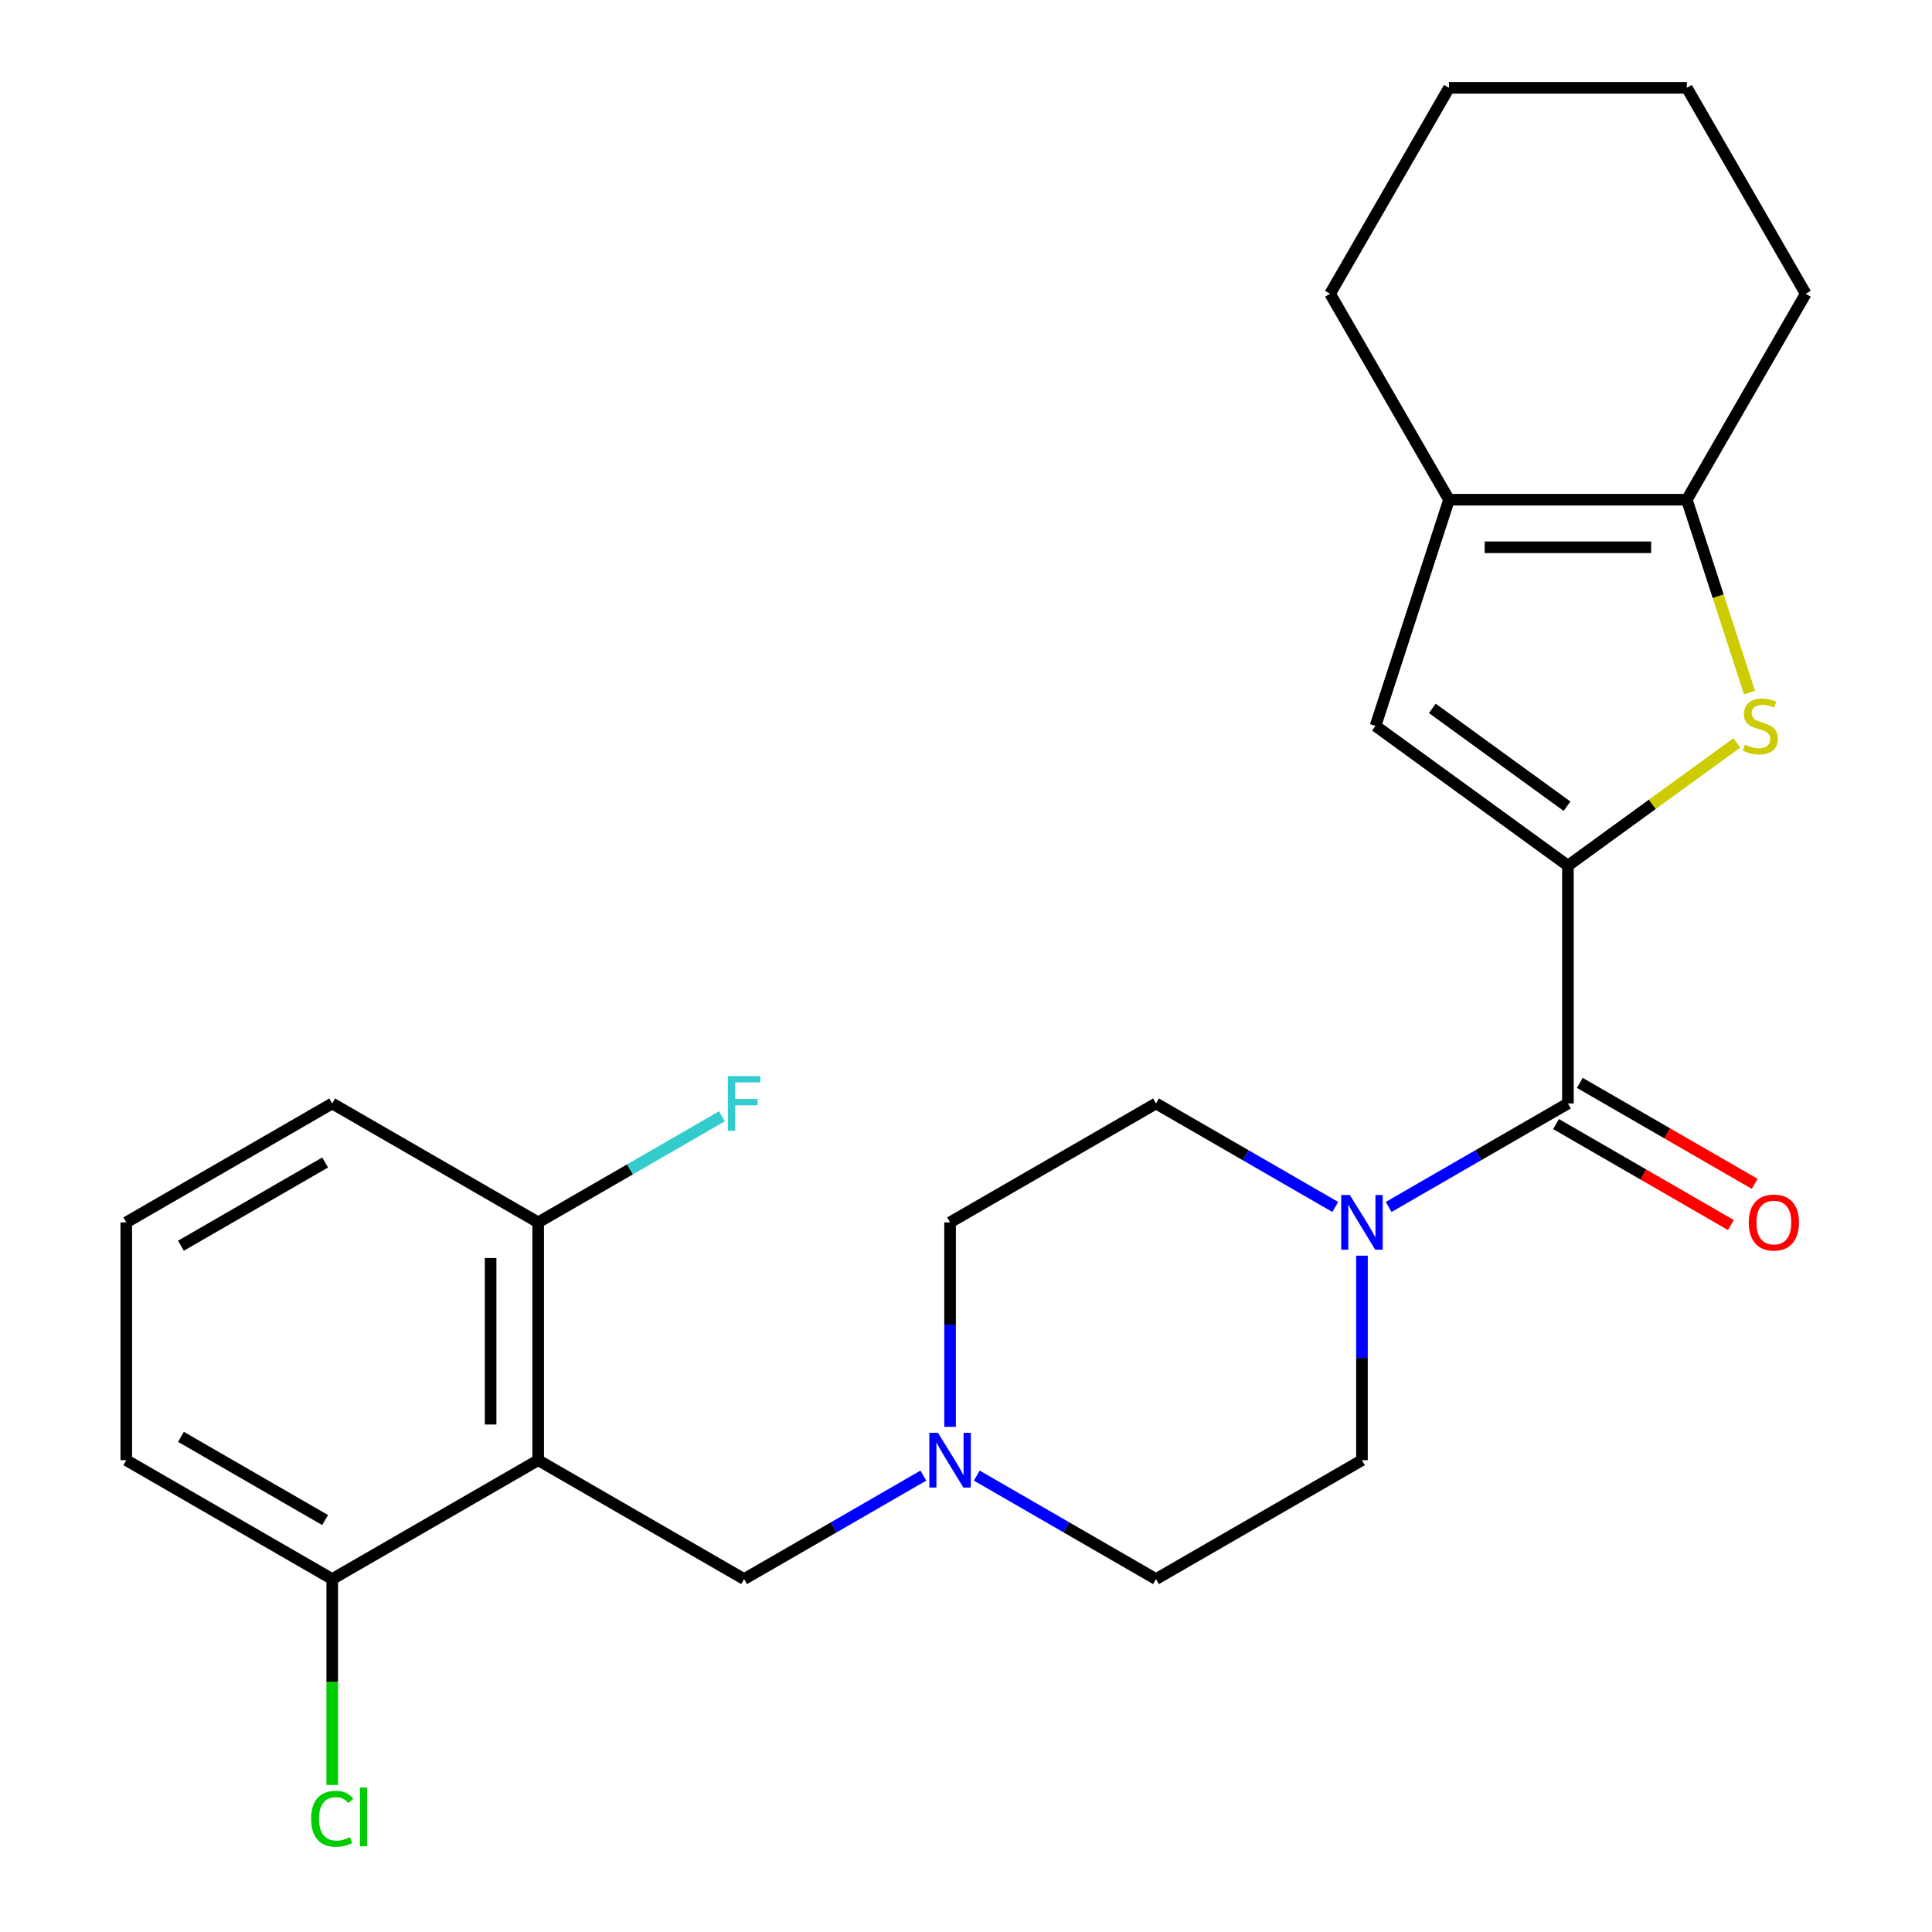 <?xml version='1.0' encoding='iso-8859-1'?>
<svg version='1.1' baseProfile='full'
              xmlns='http://www.w3.org/2000/svg'
                      xmlns:rdkit='http://www.rdkit.org/xml'
                      xmlns:xlink='http://www.w3.org/1999/xlink'
                  xml:space='preserve'
width='1000px' height='1000px' viewBox='0 0 1000 1000'>
<!-- END OF HEADER -->
<rect style='opacity:1.0;fill:#FFFFFF;stroke:none' width='1000' height='1000' x='0' y='0'> </rect>
<path class='bond-0' d='M 811.549,448.065 L 855.261,416.307' style='fill:none;fill-rule:evenodd;stroke:#000000;stroke-width:6px;stroke-linecap:butt;stroke-linejoin:miter;stroke-opacity:1' />
<path class='bond-0' d='M 855.261,416.307 L 898.973,384.548' style='fill:none;fill-rule:evenodd;stroke:#CCCC00;stroke-width:6px;stroke-linecap:butt;stroke-linejoin:miter;stroke-opacity:1' />
<path class='bond-1' d='M 811.549,448.065 L 811.549,571.154' style='fill:none;fill-rule:evenodd;stroke:#000000;stroke-width:6px;stroke-linecap:butt;stroke-linejoin:miter;stroke-opacity:1' />
<path class='bond-3' d='M 811.549,448.065 L 711.968,375.716' style='fill:none;fill-rule:evenodd;stroke:#000000;stroke-width:6px;stroke-linecap:butt;stroke-linejoin:miter;stroke-opacity:1' />
<path class='bond-3' d='M 811.082,417.297 L 741.375,366.652' style='fill:none;fill-rule:evenodd;stroke:#000000;stroke-width:6px;stroke-linecap:butt;stroke-linejoin:miter;stroke-opacity:1' />
<path class='bond-4' d='M 905.543,358.518 L 889.318,308.585' style='fill:none;fill-rule:evenodd;stroke:#CCCC00;stroke-width:6px;stroke-linecap:butt;stroke-linejoin:miter;stroke-opacity:1' />
<path class='bond-4' d='M 889.318,308.585 L 873.094,258.651' style='fill:none;fill-rule:evenodd;stroke:#000000;stroke-width:6px;stroke-linecap:butt;stroke-linejoin:miter;stroke-opacity:1' />
<path class='bond-5' d='M 811.549,571.154 L 765.159,597.938' style='fill:none;fill-rule:evenodd;stroke:#000000;stroke-width:6px;stroke-linecap:butt;stroke-linejoin:miter;stroke-opacity:1' />
<path class='bond-5' d='M 765.159,597.938 L 718.768,624.722' style='fill:none;fill-rule:evenodd;stroke:#0000FF;stroke-width:6px;stroke-linecap:butt;stroke-linejoin:miter;stroke-opacity:1' />
<path class='bond-11' d='M 805.395,581.814 L 850.655,607.945' style='fill:none;fill-rule:evenodd;stroke:#000000;stroke-width:6px;stroke-linecap:butt;stroke-linejoin:miter;stroke-opacity:1' />
<path class='bond-11' d='M 850.655,607.945 L 895.916,634.077' style='fill:none;fill-rule:evenodd;stroke:#FF0000;stroke-width:6px;stroke-linecap:butt;stroke-linejoin:miter;stroke-opacity:1' />
<path class='bond-11' d='M 817.704,560.495 L 862.964,586.626' style='fill:none;fill-rule:evenodd;stroke:#000000;stroke-width:6px;stroke-linecap:butt;stroke-linejoin:miter;stroke-opacity:1' />
<path class='bond-11' d='M 862.964,586.626 L 908.225,612.757' style='fill:none;fill-rule:evenodd;stroke:#FF0000;stroke-width:6px;stroke-linecap:butt;stroke-linejoin:miter;stroke-opacity:1' />
<path class='bond-2' d='M 278.558,755.788 L 385.156,817.333' style='fill:none;fill-rule:evenodd;stroke:#000000;stroke-width:6px;stroke-linecap:butt;stroke-linejoin:miter;stroke-opacity:1' />
<path class='bond-9' d='M 278.558,755.788 L 278.558,632.699' style='fill:none;fill-rule:evenodd;stroke:#000000;stroke-width:6px;stroke-linecap:butt;stroke-linejoin:miter;stroke-opacity:1' />
<path class='bond-9' d='M 253.94,737.325 L 253.94,651.162' style='fill:none;fill-rule:evenodd;stroke:#000000;stroke-width:6px;stroke-linecap:butt;stroke-linejoin:miter;stroke-opacity:1' />
<path class='bond-10' d='M 278.558,755.788 L 171.96,817.333' style='fill:none;fill-rule:evenodd;stroke:#000000;stroke-width:6px;stroke-linecap:butt;stroke-linejoin:miter;stroke-opacity:1' />
<path class='bond-6' d='M 711.968,375.716 L 750.005,258.651' style='fill:none;fill-rule:evenodd;stroke:#000000;stroke-width:6px;stroke-linecap:butt;stroke-linejoin:miter;stroke-opacity:1' />
<path class='bond-18' d='M 873.094,258.651 L 934.638,152.053' style='fill:none;fill-rule:evenodd;stroke:#000000;stroke-width:6px;stroke-linecap:butt;stroke-linejoin:miter;stroke-opacity:1' />
<path class='bond-25' d='M 873.094,258.651 L 750.005,258.651' style='fill:none;fill-rule:evenodd;stroke:#000000;stroke-width:6px;stroke-linecap:butt;stroke-linejoin:miter;stroke-opacity:1' />
<path class='bond-25' d='M 854.63,283.269 L 768.468,283.269' style='fill:none;fill-rule:evenodd;stroke:#000000;stroke-width:6px;stroke-linecap:butt;stroke-linejoin:miter;stroke-opacity:1' />
<path class='bond-12' d='M 691.134,624.722 L 644.743,597.938' style='fill:none;fill-rule:evenodd;stroke:#0000FF;stroke-width:6px;stroke-linecap:butt;stroke-linejoin:miter;stroke-opacity:1' />
<path class='bond-12' d='M 644.743,597.938 L 598.353,571.154' style='fill:none;fill-rule:evenodd;stroke:#000000;stroke-width:6px;stroke-linecap:butt;stroke-linejoin:miter;stroke-opacity:1' />
<path class='bond-13' d='M 704.951,649.936 L 704.951,702.862' style='fill:none;fill-rule:evenodd;stroke:#0000FF;stroke-width:6px;stroke-linecap:butt;stroke-linejoin:miter;stroke-opacity:1' />
<path class='bond-13' d='M 704.951,702.862 L 704.951,755.788' style='fill:none;fill-rule:evenodd;stroke:#000000;stroke-width:6px;stroke-linecap:butt;stroke-linejoin:miter;stroke-opacity:1' />
<path class='bond-19' d='M 750.005,258.651 L 688.46,152.053' style='fill:none;fill-rule:evenodd;stroke:#000000;stroke-width:6px;stroke-linecap:butt;stroke-linejoin:miter;stroke-opacity:1' />
<path class='bond-7' d='M 505.572,763.765 L 551.962,790.549' style='fill:none;fill-rule:evenodd;stroke:#0000FF;stroke-width:6px;stroke-linecap:butt;stroke-linejoin:miter;stroke-opacity:1' />
<path class='bond-7' d='M 551.962,790.549 L 598.353,817.333' style='fill:none;fill-rule:evenodd;stroke:#000000;stroke-width:6px;stroke-linecap:butt;stroke-linejoin:miter;stroke-opacity:1' />
<path class='bond-8' d='M 477.937,763.765 L 431.547,790.549' style='fill:none;fill-rule:evenodd;stroke:#0000FF;stroke-width:6px;stroke-linecap:butt;stroke-linejoin:miter;stroke-opacity:1' />
<path class='bond-8' d='M 431.547,790.549 L 385.156,817.333' style='fill:none;fill-rule:evenodd;stroke:#000000;stroke-width:6px;stroke-linecap:butt;stroke-linejoin:miter;stroke-opacity:1' />
<path class='bond-27' d='M 491.755,738.551 L 491.755,685.625' style='fill:none;fill-rule:evenodd;stroke:#0000FF;stroke-width:6px;stroke-linecap:butt;stroke-linejoin:miter;stroke-opacity:1' />
<path class='bond-27' d='M 491.755,685.625 L 491.755,632.699' style='fill:none;fill-rule:evenodd;stroke:#000000;stroke-width:6px;stroke-linecap:butt;stroke-linejoin:miter;stroke-opacity:1' />
<path class='bond-16' d='M 278.558,632.699 L 326.109,605.246' style='fill:none;fill-rule:evenodd;stroke:#000000;stroke-width:6px;stroke-linecap:butt;stroke-linejoin:miter;stroke-opacity:1' />
<path class='bond-16' d='M 326.109,605.246 L 373.659,577.792' style='fill:none;fill-rule:evenodd;stroke:#33CCCC;stroke-width:6px;stroke-linecap:butt;stroke-linejoin:miter;stroke-opacity:1' />
<path class='bond-21' d='M 278.558,632.699 L 171.96,571.154' style='fill:none;fill-rule:evenodd;stroke:#000000;stroke-width:6px;stroke-linecap:butt;stroke-linejoin:miter;stroke-opacity:1' />
<path class='bond-17' d='M 171.96,817.333 L 171.96,870.608' style='fill:none;fill-rule:evenodd;stroke:#000000;stroke-width:6px;stroke-linecap:butt;stroke-linejoin:miter;stroke-opacity:1' />
<path class='bond-17' d='M 171.96,870.608 L 171.96,923.884' style='fill:none;fill-rule:evenodd;stroke:#00CC00;stroke-width:6px;stroke-linecap:butt;stroke-linejoin:miter;stroke-opacity:1' />
<path class='bond-22' d='M 171.96,817.333 L 65.362,755.788' style='fill:none;fill-rule:evenodd;stroke:#000000;stroke-width:6px;stroke-linecap:butt;stroke-linejoin:miter;stroke-opacity:1' />
<path class='bond-22' d='M 168.279,786.781 L 93.66,743.7' style='fill:none;fill-rule:evenodd;stroke:#000000;stroke-width:6px;stroke-linecap:butt;stroke-linejoin:miter;stroke-opacity:1' />
<path class='bond-14' d='M 598.353,571.154 L 491.755,632.699' style='fill:none;fill-rule:evenodd;stroke:#000000;stroke-width:6px;stroke-linecap:butt;stroke-linejoin:miter;stroke-opacity:1' />
<path class='bond-15' d='M 704.951,755.788 L 598.353,817.333' style='fill:none;fill-rule:evenodd;stroke:#000000;stroke-width:6px;stroke-linecap:butt;stroke-linejoin:miter;stroke-opacity:1' />
<path class='bond-23' d='M 934.638,152.053 L 873.094,45.455' style='fill:none;fill-rule:evenodd;stroke:#000000;stroke-width:6px;stroke-linecap:butt;stroke-linejoin:miter;stroke-opacity:1' />
<path class='bond-24' d='M 688.46,152.053 L 750.005,45.455' style='fill:none;fill-rule:evenodd;stroke:#000000;stroke-width:6px;stroke-linecap:butt;stroke-linejoin:miter;stroke-opacity:1' />
<path class='bond-20' d='M 65.362,632.699 L 65.362,755.788' style='fill:none;fill-rule:evenodd;stroke:#000000;stroke-width:6px;stroke-linecap:butt;stroke-linejoin:miter;stroke-opacity:1' />
<path class='bond-28' d='M 65.362,632.699 L 171.96,571.154' style='fill:none;fill-rule:evenodd;stroke:#000000;stroke-width:6px;stroke-linecap:butt;stroke-linejoin:miter;stroke-opacity:1' />
<path class='bond-28' d='M 93.66,644.787 L 168.279,601.706' style='fill:none;fill-rule:evenodd;stroke:#000000;stroke-width:6px;stroke-linecap:butt;stroke-linejoin:miter;stroke-opacity:1' />
<path class='bond-26' d='M 873.094,45.455 L 750.005,45.455' style='fill:none;fill-rule:evenodd;stroke:#000000;stroke-width:6px;stroke-linecap:butt;stroke-linejoin:miter;stroke-opacity:1' />
<path  class='atom-1' d='M 903.13 385.436
Q 903.45 385.556, 904.77 386.116
Q 906.09 386.676, 907.53 387.036
Q 909.01 387.356, 910.45 387.356
Q 913.13 387.356, 914.69 386.076
Q 916.25 384.756, 916.25 382.476
Q 916.25 380.916, 915.45 379.956
Q 914.69 378.996, 913.49 378.476
Q 912.29 377.956, 910.29 377.356
Q 907.77 376.596, 906.25 375.876
Q 904.77 375.156, 903.69 373.636
Q 902.65 372.116, 902.65 369.556
Q 902.65 365.996, 905.05 363.796
Q 907.49 361.596, 912.29 361.596
Q 915.57 361.596, 919.29 363.156
L 918.37 366.236
Q 914.97 364.836, 912.41 364.836
Q 909.65 364.836, 908.13 365.996
Q 906.61 367.116, 906.65 369.076
Q 906.65 370.596, 907.41 371.516
Q 908.21 372.436, 909.33 372.956
Q 910.49 373.476, 912.41 374.076
Q 914.97 374.876, 916.49 375.676
Q 918.01 376.476, 919.09 378.116
Q 920.21 379.716, 920.21 382.476
Q 920.21 386.396, 917.57 388.516
Q 914.97 390.596, 910.61 390.596
Q 908.09 390.596, 906.17 390.036
Q 904.29 389.516, 902.05 388.596
L 903.13 385.436
' fill='#CCCC00'/>
<path  class='atom-6' d='M 698.691 618.539
L 707.971 633.539
Q 708.891 635.019, 710.371 637.699
Q 711.851 640.379, 711.931 640.539
L 711.931 618.539
L 715.691 618.539
L 715.691 646.859
L 711.811 646.859
L 701.851 630.459
Q 700.691 628.539, 699.451 626.339
Q 698.251 624.139, 697.891 623.459
L 697.891 646.859
L 694.211 646.859
L 694.211 618.539
L 698.691 618.539
' fill='#0000FF'/>
<path  class='atom-8' d='M 485.495 741.628
L 494.775 756.628
Q 495.695 758.108, 497.175 760.788
Q 498.655 763.468, 498.735 763.628
L 498.735 741.628
L 502.495 741.628
L 502.495 769.948
L 498.615 769.948
L 488.655 753.548
Q 487.495 751.628, 486.255 749.428
Q 485.055 747.228, 484.695 746.548
L 484.695 769.948
L 481.015 769.948
L 481.015 741.628
L 485.495 741.628
' fill='#0000FF'/>
<path  class='atom-12' d='M 905.147 632.779
Q 905.147 625.979, 908.507 622.179
Q 911.867 618.379, 918.147 618.379
Q 924.427 618.379, 927.787 622.179
Q 931.147 625.979, 931.147 632.779
Q 931.147 639.659, 927.747 643.579
Q 924.347 647.459, 918.147 647.459
Q 911.907 647.459, 908.507 643.579
Q 905.147 639.699, 905.147 632.779
M 918.147 644.259
Q 922.467 644.259, 924.787 641.379
Q 927.147 638.459, 927.147 632.779
Q 927.147 627.219, 924.787 624.419
Q 922.467 621.579, 918.147 621.579
Q 913.827 621.579, 911.467 624.379
Q 909.147 627.179, 909.147 632.779
Q 909.147 638.499, 911.467 641.379
Q 913.827 644.259, 918.147 644.259
' fill='#FF0000'/>
<path  class='atom-17' d='M 376.736 556.994
L 393.576 556.994
L 393.576 560.234
L 380.536 560.234
L 380.536 568.834
L 392.136 568.834
L 392.136 572.114
L 380.536 572.114
L 380.536 585.314
L 376.736 585.314
L 376.736 556.994
' fill='#33CCCC'/>
<path  class='atom-18' d='M 161.04 941.402
Q 161.04 934.362, 164.32 930.682
Q 167.64 926.962, 173.92 926.962
Q 179.76 926.962, 182.88 931.082
L 180.24 933.242
Q 177.96 930.242, 173.92 930.242
Q 169.64 930.242, 167.36 933.122
Q 165.12 935.962, 165.12 941.402
Q 165.12 947.002, 167.44 949.882
Q 169.8 952.762, 174.36 952.762
Q 177.48 952.762, 181.12 950.882
L 182.24 953.882
Q 180.76 954.842, 178.52 955.402
Q 176.28 955.962, 173.8 955.962
Q 167.64 955.962, 164.32 952.202
Q 161.04 948.442, 161.04 941.402
' fill='#00CC00'/>
<path  class='atom-18' d='M 186.32 925.242
L 190 925.242
L 190 955.602
L 186.32 955.602
L 186.32 925.242
' fill='#00CC00'/>
</svg>
